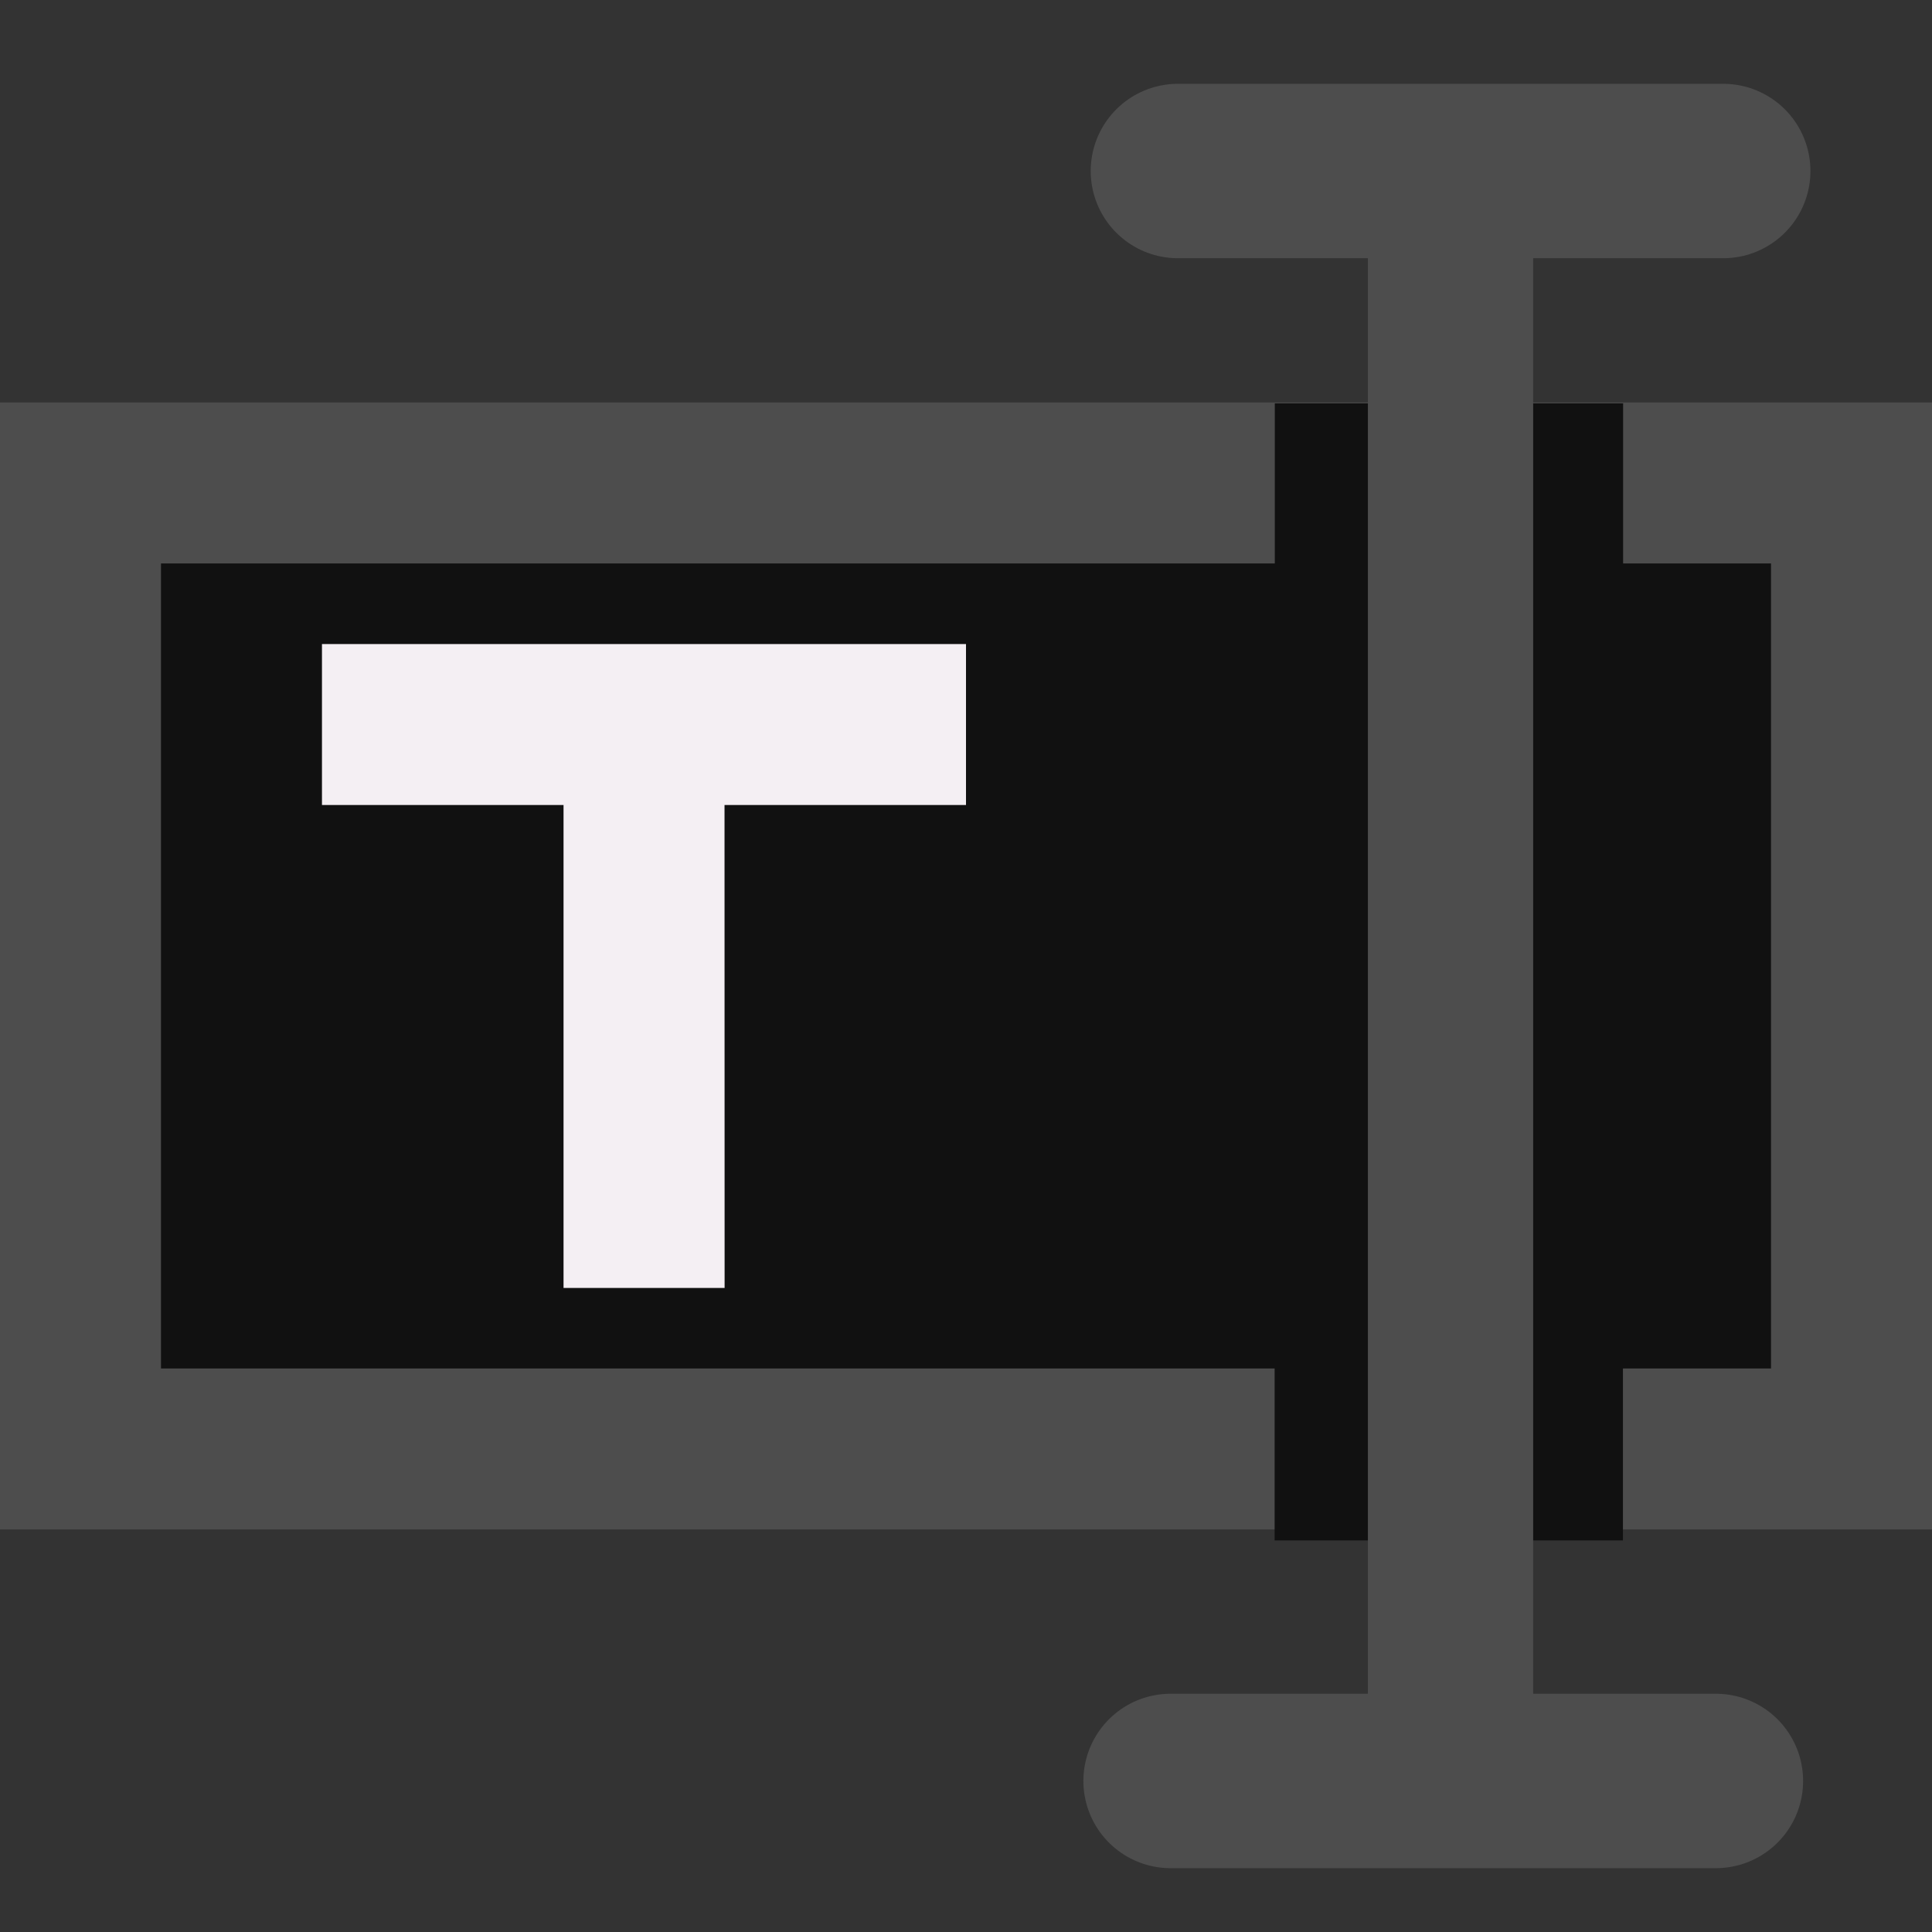 <?xml version="1.0" encoding="UTF-8" standalone="no"?>
<svg
   xmlns:dc="http://purl.org/dc/elements/1.1/"
   xmlns:cc="http://creativecommons.org/ns#"
   xmlns:rdf="http://www.w3.org/1999/02/22-rdf-syntax-ns#"
   xmlns:svg="http://www.w3.org/2000/svg"
   xmlns="http://www.w3.org/2000/svg"
   xmlns:sodipodi="http://sodipodi.sourceforge.net/DTD/sodipodi-0.dtd"
   xmlns:inkscape="http://www.inkscape.org/namespaces/inkscape"
   height="24"
   width="24"
   version="1.1"
   viewBox="0 0 22.154 22.154"
   id="svg2"
   inkscape:version="1.0.1 (3bc2e813f5, 2020-09-07)"
   sodipodi:docname="autoplace_fields.svg">
  <rect x="0" y="0" width="22.154" height="22.154" fill="#333333" stroke="none"/>
  <sodipodi:namedview
     pagecolor="#111111"
     bordercolor="#666666"
     borderopacity="1"
     objecttolerance="10"
     gridtolerance="10"
     guidetolerance="10"
     inkscape:pageopacity="0"
     inkscape:pageshadow="2"
     inkscape:window-width="2684"
     inkscape:window-height="1194"
     id="namedview149"
     showgrid="true"
     inkscape:zoom="28.210993"
     inkscape:cx="7.8127718"
     inkscape:cy="6.1071113"
     inkscape:window-x="396"
     inkscape:window-y="37"
     inkscape:window-maximized="0"
     inkscape:current-layer="svg2"
     borderlayer="true"
     inkscape:document-rotation="0">
    <inkscape:grid
       type="xygrid"
       id="grid4178" />
  </sodipodi:namedview>
  <defs
     id="defs4" />
  <rect
     style="opacity:1;fill:#111111;fill-opacity:1;fill-rule:nonzero;stroke:#4d4d4d;stroke-width:1.846;stroke-linecap:square;stroke-linejoin:miter;stroke-miterlimit:4;stroke-dasharray:none;stroke-opacity:1"
     id="rect4191"
     width="20.308"
     height="11.077"
     x="0.923"
     y="5.538" />
  <g
     id="g825"
     transform="translate(-1.496,-1.13)">
    <rect
       y="17.324"
       x="16.658"
       height="0.924"
       width="2.902"
       id="rect4208"
       style="opacity:1;fill:#111111;fill-opacity:1;fill-rule:nonzero;stroke:#111111;stroke-width:1.092;stroke-linecap:square;stroke-linejoin:miter;stroke-miterlimit:4;stroke-dasharray:none;stroke-opacity:1" />
    <rect
       y="6.301"
       x="16.66"
       height="0.924"
       width="2.902"
       id="rect4208-3"
       style="opacity:1;fill:#111111;fill-opacity:1;fill-rule:nonzero;stroke:#111111;stroke-width:1.092;stroke-linecap:square;stroke-linejoin:miter;stroke-miterlimit:4;stroke-dasharray:none;stroke-opacity:1" />
    <path
       inkscape:connector-curvature="0"
       id="path4193"
       d="m 15.003,3.091 h 6.253"
       style="fill:#808080;fill-rule:evenodd;stroke:#4d4d4d;stroke-width:2;stroke-linecap:round;stroke-linejoin:round;stroke-miterlimit:4;stroke-dasharray:none;stroke-opacity:1" />
    <path
       inkscape:connector-curvature="0"
       id="path4197"
       d="M 18.129,3.089 V 21.881"
       style="fill:#808080;fill-rule:evenodd;stroke:#4d4d4d;stroke-width:1.895;stroke-linecap:butt;stroke-linejoin:round;stroke-miterlimit:4;stroke-dasharray:none;stroke-opacity:1" />
    <path
       inkscape:connector-curvature="0"
       id="path4193-6"
       d="m 14.919,21.552 h 6.253"
       style="fill:#808080;fill-rule:evenodd;stroke:#4d4d4d;stroke-width:2;stroke-linecap:round;stroke-linejoin:round;stroke-miterlimit:4;stroke-dasharray:none;stroke-opacity:1" />
  </g>
  <g
     aria-label="T"
     id="text841"
     style="font-size:11.077px;line-height:1.25;font-family:sans-serif;letter-spacing:0px;word-spacing:0px;stroke-width:0.923;fill:#F4EFF3;fill-opacity:1">
    <path
       d="M 8.309,14.769 H 6.462 V 9.231 H 3.692 V 7.385 H 11.077 V 9.231 H 8.308 Z"
       style="font-style:normal;font-variant:normal;font-weight:600;font-stretch:normal;font-size:11.077px;font-family:'Noto Sans';-inkscape-font-specification:'Noto Sans Semi-Bold';fill:#F4EFF3;fill-opacity:1;stroke-width:0.923"
       id="path843"
       sodipodi:nodetypes="ccccccccc" />
  </g>
</svg>
